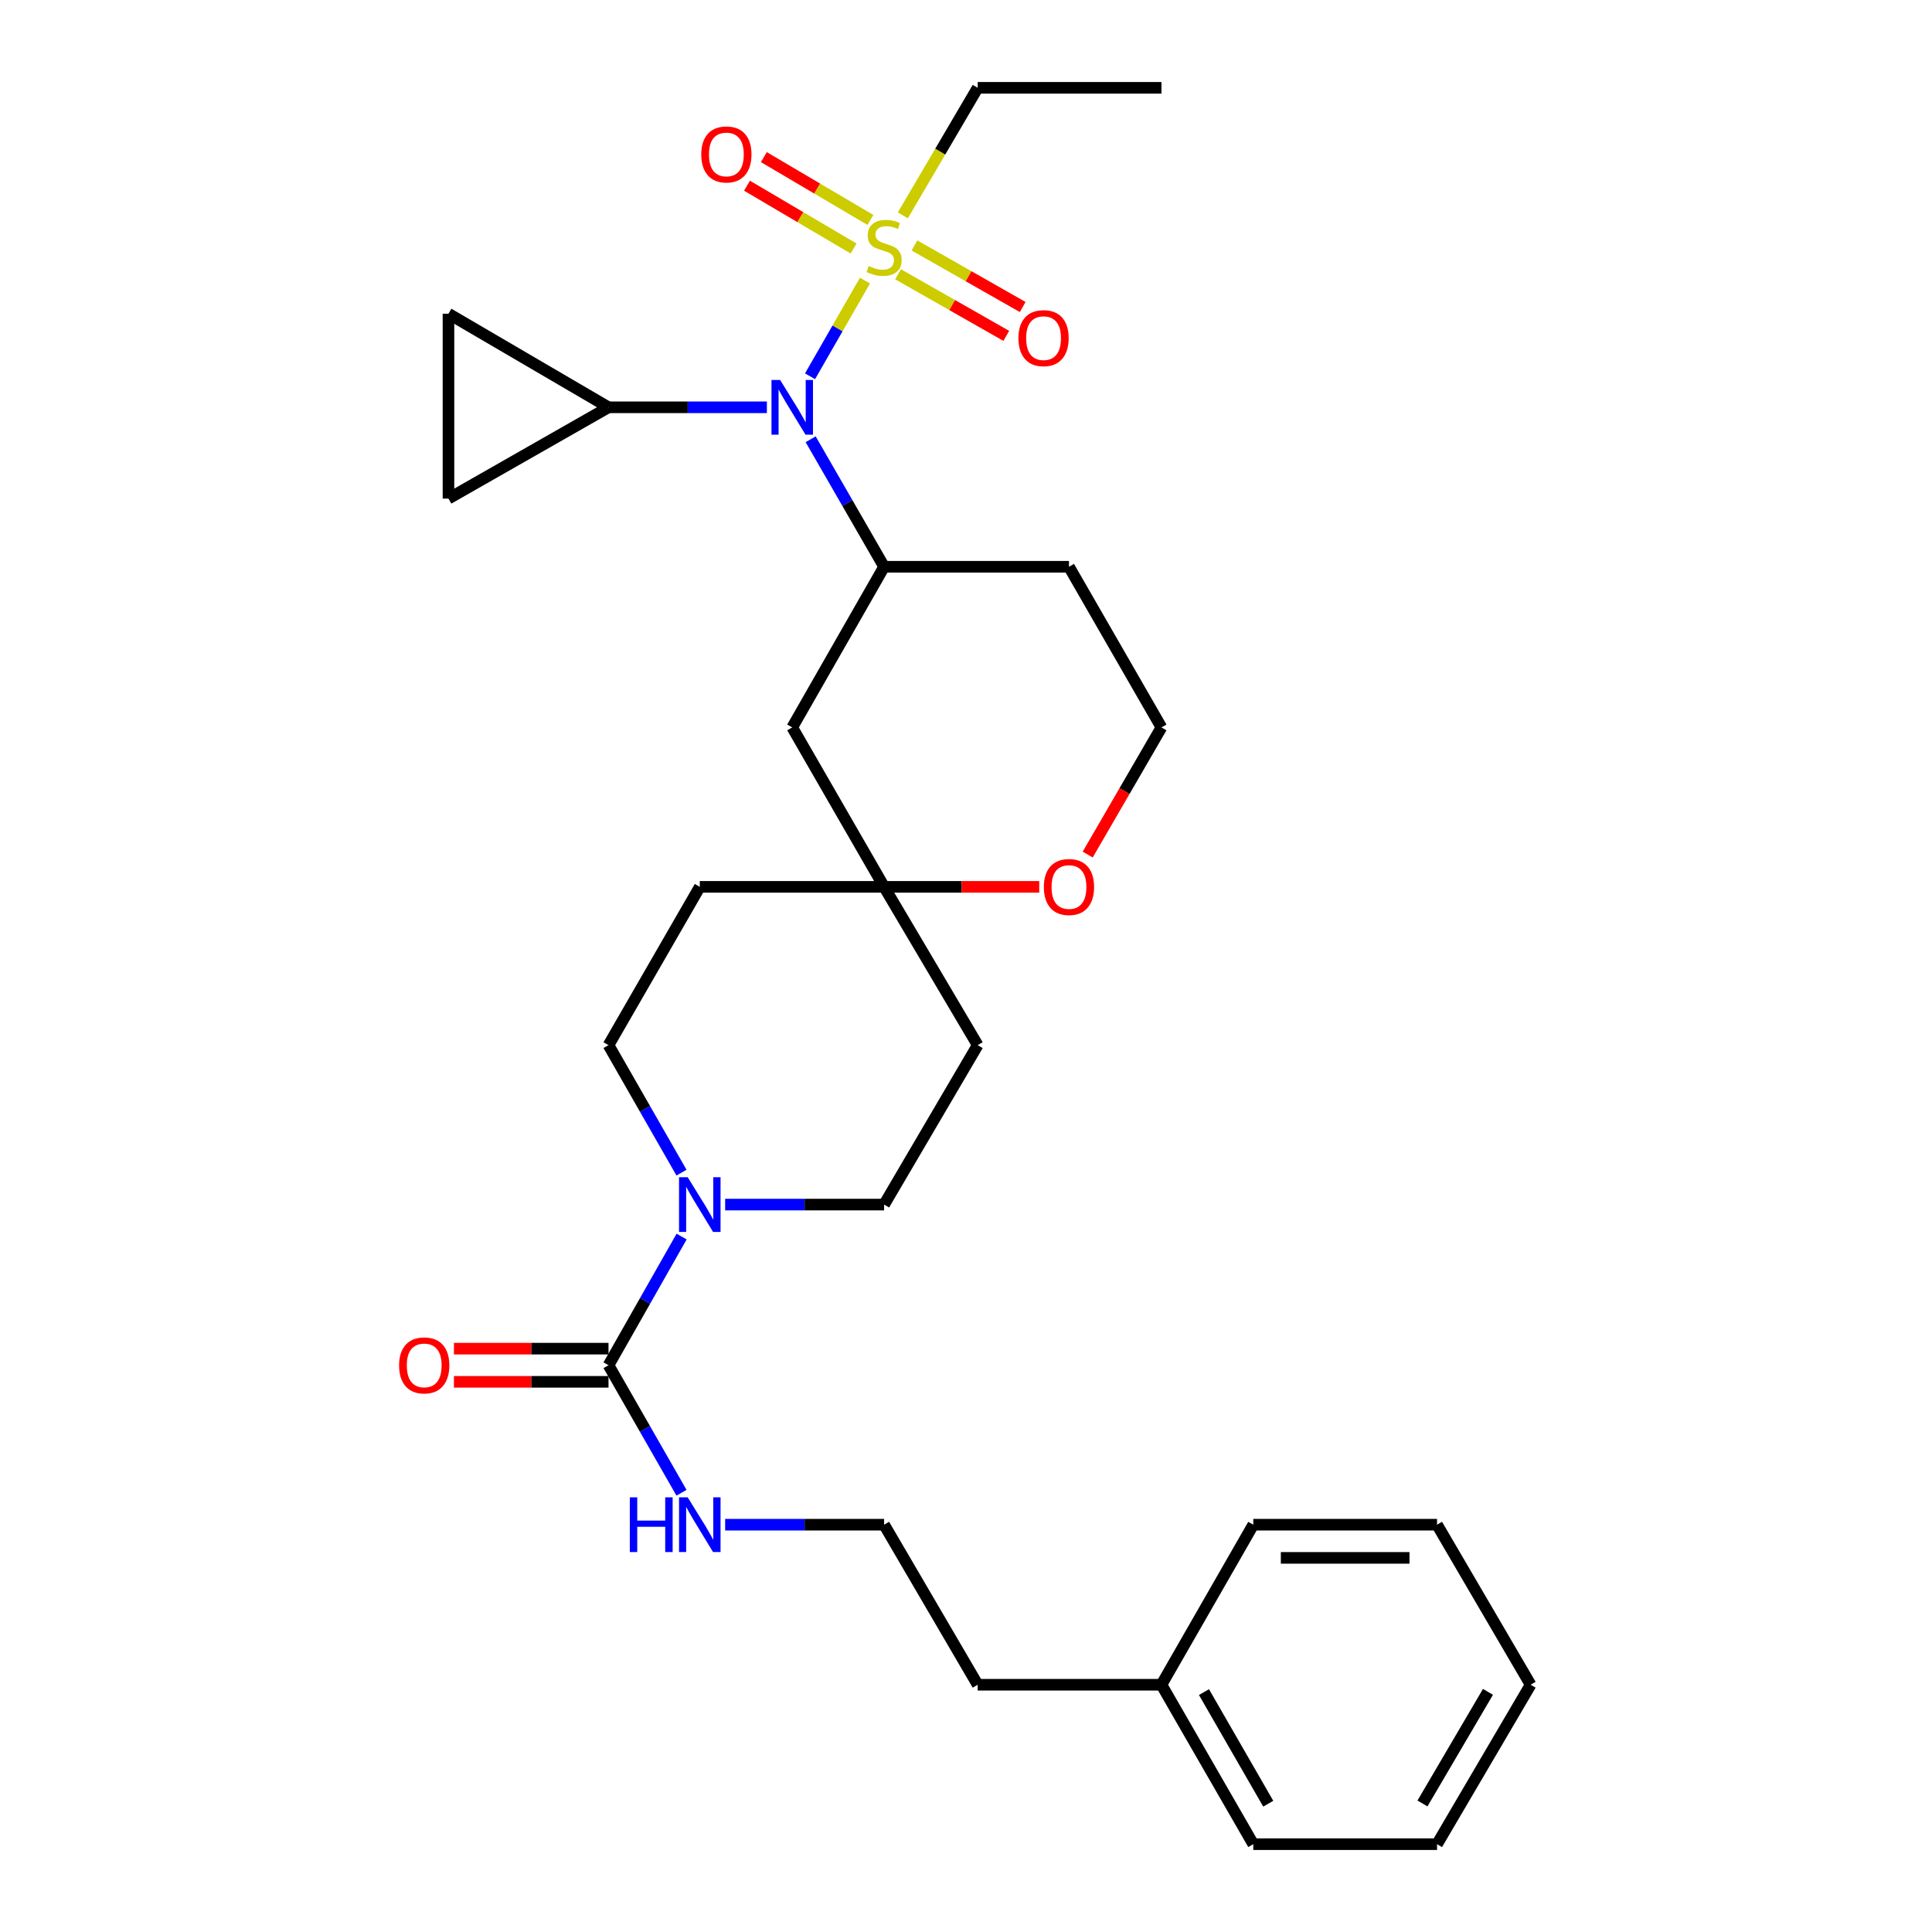<?xml version='1.0' encoding='iso-8859-1'?>
<svg version='1.1' baseProfile='full'
              xmlns='http://www.w3.org/2000/svg'
                      xmlns:rdkit='http://www.rdkit.org/xml'
                      xmlns:xlink='http://www.w3.org/1999/xlink'
                  xml:space='preserve'
width='1000px' height='1000px' viewBox='0 0 1000 1000'>
<!-- END OF HEADER -->
<rect style='opacity:1.0;fill:#FFFFFF;stroke:none' width='1000' height='1000' x='0' y='0'> </rect>
<path class='bond-0' d='M 447.702,145.248 L 433.486,170.008' style='fill:none;fill-rule:evenodd;stroke:#CCCC00;stroke-width:6px;stroke-linecap:butt;stroke-linejoin:miter;stroke-opacity:1' />
<path class='bond-0' d='M 433.486,170.008 L 419.271,194.769' style='fill:none;fill-rule:evenodd;stroke:#0000FF;stroke-width:6px;stroke-linecap:butt;stroke-linejoin:miter;stroke-opacity:1' />
<path class='bond-9' d='M 464.823,141.96 L 492.836,157.9' style='fill:none;fill-rule:evenodd;stroke:#CCCC00;stroke-width:6px;stroke-linecap:butt;stroke-linejoin:miter;stroke-opacity:1' />
<path class='bond-9' d='M 492.836,157.9 L 520.849,173.84' style='fill:none;fill-rule:evenodd;stroke:#FF0000;stroke-width:6px;stroke-linecap:butt;stroke-linejoin:miter;stroke-opacity:1' />
<path class='bond-9' d='M 473.316,127.034 L 501.329,142.974' style='fill:none;fill-rule:evenodd;stroke:#CCCC00;stroke-width:6px;stroke-linecap:butt;stroke-linejoin:miter;stroke-opacity:1' />
<path class='bond-9' d='M 501.329,142.974 L 529.342,158.914' style='fill:none;fill-rule:evenodd;stroke:#FF0000;stroke-width:6px;stroke-linecap:butt;stroke-linejoin:miter;stroke-opacity:1' />
<path class='bond-10' d='M 450.526,113.834 L 422.945,97.579' style='fill:none;fill-rule:evenodd;stroke:#CCCC00;stroke-width:6px;stroke-linecap:butt;stroke-linejoin:miter;stroke-opacity:1' />
<path class='bond-10' d='M 422.945,97.579 L 395.365,81.323' style='fill:none;fill-rule:evenodd;stroke:#FF0000;stroke-width:6px;stroke-linecap:butt;stroke-linejoin:miter;stroke-opacity:1' />
<path class='bond-10' d='M 441.806,128.629 L 414.226,112.373' style='fill:none;fill-rule:evenodd;stroke:#CCCC00;stroke-width:6px;stroke-linecap:butt;stroke-linejoin:miter;stroke-opacity:1' />
<path class='bond-10' d='M 414.226,112.373 L 386.645,96.117' style='fill:none;fill-rule:evenodd;stroke:#FF0000;stroke-width:6px;stroke-linecap:butt;stroke-linejoin:miter;stroke-opacity:1' />
<path class='bond-19' d='M 467.307,111.467 L 486.68,78.461' style='fill:none;fill-rule:evenodd;stroke:#CCCC00;stroke-width:6px;stroke-linecap:butt;stroke-linejoin:miter;stroke-opacity:1' />
<path class='bond-19' d='M 486.68,78.461 L 506.052,45.455' style='fill:none;fill-rule:evenodd;stroke:#000000;stroke-width:6px;stroke-linecap:butt;stroke-linejoin:miter;stroke-opacity:1' />
<path class='bond-3' d='M 419.588,227.361 L 438.602,260.357' style='fill:none;fill-rule:evenodd;stroke:#0000FF;stroke-width:6px;stroke-linecap:butt;stroke-linejoin:miter;stroke-opacity:1' />
<path class='bond-3' d='M 438.602,260.357 L 457.615,293.354' style='fill:none;fill-rule:evenodd;stroke:#000000;stroke-width:6px;stroke-linecap:butt;stroke-linejoin:miter;stroke-opacity:1' />
<path class='bond-4' d='M 396.939,210.819 L 355.953,210.819' style='fill:none;fill-rule:evenodd;stroke:#0000FF;stroke-width:6px;stroke-linecap:butt;stroke-linejoin:miter;stroke-opacity:1' />
<path class='bond-4' d='M 355.953,210.819 L 314.966,210.819' style='fill:none;fill-rule:evenodd;stroke:#000000;stroke-width:6px;stroke-linecap:butt;stroke-linejoin:miter;stroke-opacity:1' />
<path class='bond-1' d='M 314.966,706.646 L 333.887,673.344' style='fill:none;fill-rule:evenodd;stroke:#000000;stroke-width:6px;stroke-linecap:butt;stroke-linejoin:miter;stroke-opacity:1' />
<path class='bond-1' d='M 333.887,673.344 L 352.807,640.043' style='fill:none;fill-rule:evenodd;stroke:#0000FF;stroke-width:6px;stroke-linecap:butt;stroke-linejoin:miter;stroke-opacity:1' />
<path class='bond-14' d='M 314.966,698.06 L 274.961,698.06' style='fill:none;fill-rule:evenodd;stroke:#000000;stroke-width:6px;stroke-linecap:butt;stroke-linejoin:miter;stroke-opacity:1' />
<path class='bond-14' d='M 274.961,698.06 L 234.956,698.06' style='fill:none;fill-rule:evenodd;stroke:#FF0000;stroke-width:6px;stroke-linecap:butt;stroke-linejoin:miter;stroke-opacity:1' />
<path class='bond-14' d='M 314.966,715.233 L 274.961,715.233' style='fill:none;fill-rule:evenodd;stroke:#000000;stroke-width:6px;stroke-linecap:butt;stroke-linejoin:miter;stroke-opacity:1' />
<path class='bond-14' d='M 274.961,715.233 L 234.956,715.233' style='fill:none;fill-rule:evenodd;stroke:#FF0000;stroke-width:6px;stroke-linecap:butt;stroke-linejoin:miter;stroke-opacity:1' />
<path class='bond-17' d='M 314.966,706.646 L 333.855,739.645' style='fill:none;fill-rule:evenodd;stroke:#000000;stroke-width:6px;stroke-linecap:butt;stroke-linejoin:miter;stroke-opacity:1' />
<path class='bond-17' d='M 333.855,739.645 L 352.744,772.643' style='fill:none;fill-rule:evenodd;stroke:#0000FF;stroke-width:6px;stroke-linecap:butt;stroke-linejoin:miter;stroke-opacity:1' />
<path class='bond-2' d='M 352.743,606.954 L 333.855,573.961' style='fill:none;fill-rule:evenodd;stroke:#0000FF;stroke-width:6px;stroke-linecap:butt;stroke-linejoin:miter;stroke-opacity:1' />
<path class='bond-2' d='M 333.855,573.961 L 314.966,540.967' style='fill:none;fill-rule:evenodd;stroke:#000000;stroke-width:6px;stroke-linecap:butt;stroke-linejoin:miter;stroke-opacity:1' />
<path class='bond-32' d='M 375.336,623.492 L 416.476,623.492' style='fill:none;fill-rule:evenodd;stroke:#0000FF;stroke-width:6px;stroke-linecap:butt;stroke-linejoin:miter;stroke-opacity:1' />
<path class='bond-32' d='M 416.476,623.492 L 457.615,623.492' style='fill:none;fill-rule:evenodd;stroke:#000000;stroke-width:6px;stroke-linecap:butt;stroke-linejoin:miter;stroke-opacity:1' />
<path class='bond-8' d='M 457.615,293.354 L 410.056,376.508' style='fill:none;fill-rule:evenodd;stroke:#000000;stroke-width:6px;stroke-linecap:butt;stroke-linejoin:miter;stroke-opacity:1' />
<path class='bond-18' d='M 457.615,293.354 L 553.297,293.354' style='fill:none;fill-rule:evenodd;stroke:#000000;stroke-width:6px;stroke-linecap:butt;stroke-linejoin:miter;stroke-opacity:1' />
<path class='bond-6' d='M 314.966,210.819 L 232.127,258.064' style='fill:none;fill-rule:evenodd;stroke:#000000;stroke-width:6px;stroke-linecap:butt;stroke-linejoin:miter;stroke-opacity:1' />
<path class='bond-7' d='M 314.966,210.819 L 232.127,162.382' style='fill:none;fill-rule:evenodd;stroke:#000000;stroke-width:6px;stroke-linecap:butt;stroke-linejoin:miter;stroke-opacity:1' />
<path class='bond-5' d='M 457.615,459.033 L 410.056,376.508' style='fill:none;fill-rule:evenodd;stroke:#000000;stroke-width:6px;stroke-linecap:butt;stroke-linejoin:miter;stroke-opacity:1' />
<path class='bond-15' d='M 457.615,459.033 L 506.052,540.967' style='fill:none;fill-rule:evenodd;stroke:#000000;stroke-width:6px;stroke-linecap:butt;stroke-linejoin:miter;stroke-opacity:1' />
<path class='bond-16' d='M 457.615,459.033 L 362.211,459.033' style='fill:none;fill-rule:evenodd;stroke:#000000;stroke-width:6px;stroke-linecap:butt;stroke-linejoin:miter;stroke-opacity:1' />
<path class='bond-31' d='M 457.615,459.033 L 497.76,459.033' style='fill:none;fill-rule:evenodd;stroke:#000000;stroke-width:6px;stroke-linecap:butt;stroke-linejoin:miter;stroke-opacity:1' />
<path class='bond-31' d='M 497.76,459.033 L 537.905,459.033' style='fill:none;fill-rule:evenodd;stroke:#FF0000;stroke-width:6px;stroke-linecap:butt;stroke-linejoin:miter;stroke-opacity:1' />
<path class='bond-30' d='M 232.127,258.064 L 232.127,162.382' style='fill:none;fill-rule:evenodd;stroke:#000000;stroke-width:6px;stroke-linecap:butt;stroke-linejoin:miter;stroke-opacity:1' />
<path class='bond-11' d='M 457.615,623.492 L 506.052,540.967' style='fill:none;fill-rule:evenodd;stroke:#000000;stroke-width:6px;stroke-linecap:butt;stroke-linejoin:miter;stroke-opacity:1' />
<path class='bond-12' d='M 314.966,540.967 L 362.211,459.033' style='fill:none;fill-rule:evenodd;stroke:#000000;stroke-width:6px;stroke-linecap:butt;stroke-linejoin:miter;stroke-opacity:1' />
<path class='bond-13' d='M 562.985,442.328 L 582.073,409.418' style='fill:none;fill-rule:evenodd;stroke:#FF0000;stroke-width:6px;stroke-linecap:butt;stroke-linejoin:miter;stroke-opacity:1' />
<path class='bond-13' d='M 582.073,409.418 L 601.161,376.508' style='fill:none;fill-rule:evenodd;stroke:#000000;stroke-width:6px;stroke-linecap:butt;stroke-linejoin:miter;stroke-opacity:1' />
<path class='bond-21' d='M 375.336,789.181 L 416.476,789.181' style='fill:none;fill-rule:evenodd;stroke:#0000FF;stroke-width:6px;stroke-linecap:butt;stroke-linejoin:miter;stroke-opacity:1' />
<path class='bond-21' d='M 416.476,789.181 L 457.615,789.181' style='fill:none;fill-rule:evenodd;stroke:#000000;stroke-width:6px;stroke-linecap:butt;stroke-linejoin:miter;stroke-opacity:1' />
<path class='bond-20' d='M 553.297,293.354 L 601.161,376.508' style='fill:none;fill-rule:evenodd;stroke:#000000;stroke-width:6px;stroke-linecap:butt;stroke-linejoin:miter;stroke-opacity:1' />
<path class='bond-26' d='M 506.052,45.455 L 601.161,45.455' style='fill:none;fill-rule:evenodd;stroke:#000000;stroke-width:6px;stroke-linecap:butt;stroke-linejoin:miter;stroke-opacity:1' />
<path class='bond-23' d='M 457.615,789.181 L 506.052,872.021' style='fill:none;fill-rule:evenodd;stroke:#000000;stroke-width:6px;stroke-linecap:butt;stroke-linejoin:miter;stroke-opacity:1' />
<path class='bond-22' d='M 601.161,872.021 L 506.052,872.021' style='fill:none;fill-rule:evenodd;stroke:#000000;stroke-width:6px;stroke-linecap:butt;stroke-linejoin:miter;stroke-opacity:1' />
<path class='bond-24' d='M 601.161,872.021 L 648.692,954.545' style='fill:none;fill-rule:evenodd;stroke:#000000;stroke-width:6px;stroke-linecap:butt;stroke-linejoin:miter;stroke-opacity:1' />
<path class='bond-24' d='M 623.172,875.828 L 656.443,933.596' style='fill:none;fill-rule:evenodd;stroke:#000000;stroke-width:6px;stroke-linecap:butt;stroke-linejoin:miter;stroke-opacity:1' />
<path class='bond-25' d='M 601.161,872.021 L 648.692,789.181' style='fill:none;fill-rule:evenodd;stroke:#000000;stroke-width:6px;stroke-linecap:butt;stroke-linejoin:miter;stroke-opacity:1' />
<path class='bond-28' d='M 648.692,954.545 L 743.81,954.545' style='fill:none;fill-rule:evenodd;stroke:#000000;stroke-width:6px;stroke-linecap:butt;stroke-linejoin:miter;stroke-opacity:1' />
<path class='bond-27' d='M 648.692,789.181 L 743.81,789.181' style='fill:none;fill-rule:evenodd;stroke:#000000;stroke-width:6px;stroke-linecap:butt;stroke-linejoin:miter;stroke-opacity:1' />
<path class='bond-27' d='M 662.959,806.354 L 729.542,806.354' style='fill:none;fill-rule:evenodd;stroke:#000000;stroke-width:6px;stroke-linecap:butt;stroke-linejoin:miter;stroke-opacity:1' />
<path class='bond-29' d='M 743.81,789.181 L 792.247,872.021' style='fill:none;fill-rule:evenodd;stroke:#000000;stroke-width:6px;stroke-linecap:butt;stroke-linejoin:miter;stroke-opacity:1' />
<path class='bond-33' d='M 743.81,954.545 L 792.247,872.021' style='fill:none;fill-rule:evenodd;stroke:#000000;stroke-width:6px;stroke-linecap:butt;stroke-linejoin:miter;stroke-opacity:1' />
<path class='bond-33' d='M 736.265,933.474 L 770.171,875.707' style='fill:none;fill-rule:evenodd;stroke:#000000;stroke-width:6px;stroke-linecap:butt;stroke-linejoin:miter;stroke-opacity:1' />
<path  class='atom-0' d='M 449.615 137.699
Q 449.935 137.819, 451.255 138.379
Q 452.575 138.939, 454.015 139.299
Q 455.495 139.619, 456.935 139.619
Q 459.615 139.619, 461.175 138.339
Q 462.735 137.019, 462.735 134.739
Q 462.735 133.179, 461.935 132.219
Q 461.175 131.259, 459.975 130.739
Q 458.775 130.219, 456.775 129.619
Q 454.255 128.859, 452.735 128.139
Q 451.255 127.419, 450.175 125.899
Q 449.135 124.379, 449.135 121.819
Q 449.135 118.259, 451.535 116.059
Q 453.975 113.859, 458.775 113.859
Q 462.055 113.859, 465.775 115.419
L 464.855 118.499
Q 461.455 117.099, 458.895 117.099
Q 456.135 117.099, 454.615 118.259
Q 453.095 119.379, 453.135 121.339
Q 453.135 122.859, 453.895 123.779
Q 454.695 124.699, 455.815 125.219
Q 456.975 125.739, 458.895 126.339
Q 461.455 127.139, 462.975 127.939
Q 464.495 128.739, 465.575 130.379
Q 466.695 131.979, 466.695 134.739
Q 466.695 138.659, 464.055 140.779
Q 461.455 142.859, 457.095 142.859
Q 454.575 142.859, 452.655 142.299
Q 450.775 141.779, 448.535 140.859
L 449.615 137.699
' fill='#CCCC00'/>
<path  class='atom-1' d='M 403.796 196.659
L 413.076 211.659
Q 413.996 213.139, 415.476 215.819
Q 416.956 218.499, 417.036 218.659
L 417.036 196.659
L 420.796 196.659
L 420.796 224.979
L 416.916 224.979
L 406.956 208.579
Q 405.796 206.659, 404.556 204.459
Q 403.356 202.259, 402.996 201.579
L 402.996 224.979
L 399.316 224.979
L 399.316 196.659
L 403.796 196.659
' fill='#0000FF'/>
<path  class='atom-3' d='M 355.951 609.332
L 365.231 624.332
Q 366.151 625.812, 367.631 628.492
Q 369.111 631.172, 369.191 631.332
L 369.191 609.332
L 372.951 609.332
L 372.951 637.652
L 369.071 637.652
L 359.111 621.252
Q 357.951 619.332, 356.711 617.132
Q 355.511 614.932, 355.151 614.252
L 355.151 637.652
L 351.471 637.652
L 351.471 609.332
L 355.951 609.332
' fill='#0000FF'/>
<path  class='atom-10' d='M 527.14 175.018
Q 527.14 168.218, 530.5 164.418
Q 533.86 160.618, 540.14 160.618
Q 546.42 160.618, 549.78 164.418
Q 553.14 168.218, 553.14 175.018
Q 553.14 181.898, 549.74 185.818
Q 546.34 189.698, 540.14 189.698
Q 533.9 189.698, 530.5 185.818
Q 527.14 181.938, 527.14 175.018
M 540.14 186.498
Q 544.46 186.498, 546.78 183.618
Q 549.14 180.698, 549.14 175.018
Q 549.14 169.458, 546.78 166.658
Q 544.46 163.818, 540.14 163.818
Q 535.82 163.818, 533.46 166.618
Q 531.14 169.418, 531.14 175.018
Q 531.14 180.738, 533.46 183.618
Q 535.82 186.498, 540.14 186.498
' fill='#FF0000'/>
<path  class='atom-11' d='M 362.968 79.937
Q 362.968 73.137, 366.328 69.337
Q 369.688 65.537, 375.968 65.537
Q 382.248 65.537, 385.608 69.337
Q 388.968 73.137, 388.968 79.937
Q 388.968 86.817, 385.568 90.737
Q 382.168 94.617, 375.968 94.617
Q 369.728 94.617, 366.328 90.737
Q 362.968 86.857, 362.968 79.937
M 375.968 91.417
Q 380.288 91.417, 382.608 88.537
Q 384.968 85.617, 384.968 79.937
Q 384.968 74.377, 382.608 71.577
Q 380.288 68.737, 375.968 68.737
Q 371.648 68.737, 369.288 71.537
Q 366.968 74.337, 366.968 79.937
Q 366.968 85.657, 369.288 88.537
Q 371.648 91.417, 375.968 91.417
' fill='#FF0000'/>
<path  class='atom-14' d='M 540.297 459.113
Q 540.297 452.313, 543.657 448.513
Q 547.017 444.713, 553.297 444.713
Q 559.577 444.713, 562.937 448.513
Q 566.297 452.313, 566.297 459.113
Q 566.297 465.993, 562.897 469.913
Q 559.497 473.793, 553.297 473.793
Q 547.057 473.793, 543.657 469.913
Q 540.297 466.033, 540.297 459.113
M 553.297 470.593
Q 557.617 470.593, 559.937 467.713
Q 562.297 464.793, 562.297 459.113
Q 562.297 453.553, 559.937 450.753
Q 557.617 447.913, 553.297 447.913
Q 548.977 447.913, 546.617 450.713
Q 544.297 453.513, 544.297 459.113
Q 544.297 464.833, 546.617 467.713
Q 548.977 470.593, 553.297 470.593
' fill='#FF0000'/>
<path  class='atom-15' d='M 206.571 706.726
Q 206.571 699.926, 209.931 696.126
Q 213.291 692.326, 219.571 692.326
Q 225.851 692.326, 229.211 696.126
Q 232.571 699.926, 232.571 706.726
Q 232.571 713.606, 229.171 717.526
Q 225.771 721.406, 219.571 721.406
Q 213.331 721.406, 209.931 717.526
Q 206.571 713.646, 206.571 706.726
M 219.571 718.206
Q 223.891 718.206, 226.211 715.326
Q 228.571 712.406, 228.571 706.726
Q 228.571 701.166, 226.211 698.366
Q 223.891 695.526, 219.571 695.526
Q 215.251 695.526, 212.891 698.326
Q 210.571 701.126, 210.571 706.726
Q 210.571 712.446, 212.891 715.326
Q 215.251 718.206, 219.571 718.206
' fill='#FF0000'/>
<path  class='atom-18' d='M 325.991 775.021
L 329.831 775.021
L 329.831 787.061
L 344.311 787.061
L 344.311 775.021
L 348.151 775.021
L 348.151 803.341
L 344.311 803.341
L 344.311 790.261
L 329.831 790.261
L 329.831 803.341
L 325.991 803.341
L 325.991 775.021
' fill='#0000FF'/>
<path  class='atom-18' d='M 355.951 775.021
L 365.231 790.021
Q 366.151 791.501, 367.631 794.181
Q 369.111 796.861, 369.191 797.021
L 369.191 775.021
L 372.951 775.021
L 372.951 803.341
L 369.071 803.341
L 359.111 786.941
Q 357.951 785.021, 356.711 782.821
Q 355.511 780.621, 355.151 779.941
L 355.151 803.341
L 351.471 803.341
L 351.471 775.021
L 355.951 775.021
' fill='#0000FF'/>
</svg>
